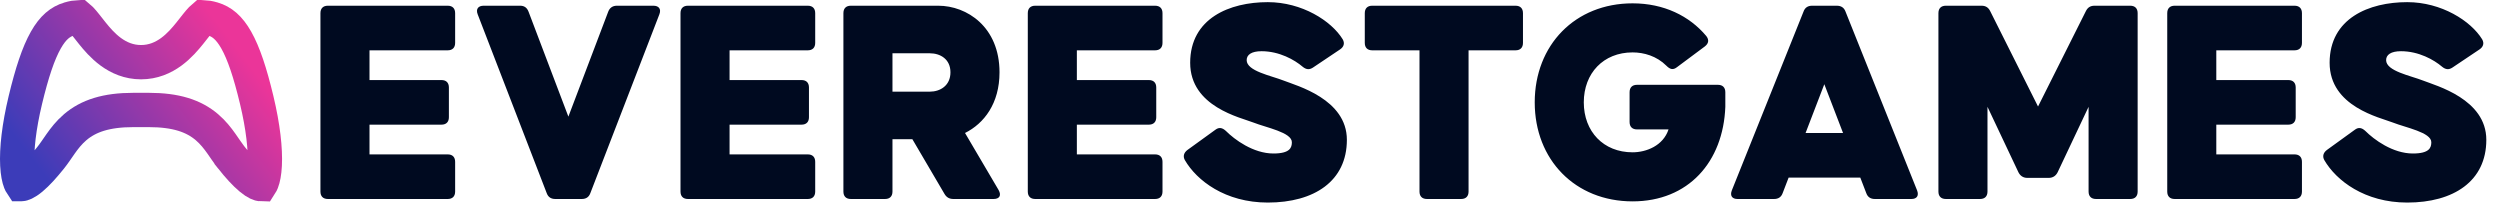 <svg width="1093" height="89" viewBox="0 0 1093 89" fill="none" xmlns="http://www.w3.org/2000/svg">
<path d="M34.444 7.521C34.629 7.675 34.894 7.915 35.245 8.279C36.72 9.81 38.039 11.662 40.371 14.552C44.227 19.332 50.975 27.184 61.662 27.185C72.349 27.185 79.097 19.332 82.953 14.552C85.285 11.662 86.604 9.81 88.079 8.279C88.429 7.916 88.695 7.676 88.879 7.522C90.035 7.585 91.384 7.797 93.056 8.291V8.292C96.909 9.433 100.159 11.992 103.284 17.507C106.553 23.276 109.359 31.731 112.246 43.774V43.775C115.053 55.528 116.097 65.247 115.753 72.139C115.58 75.603 115.071 77.996 114.496 79.472C114.29 80 114.112 80.319 113.996 80.498C113.637 80.491 112.233 80.201 109.568 77.987C107.028 75.877 104.242 72.779 101.238 69.017L101.237 69.016L100.66 68.276C99.358 66.569 98.329 64.961 96.791 62.791C95.18 60.518 93.194 57.926 90.47 55.605C84.67 50.666 76.898 48.079 65.02 48.079H58.332C46.438 48.079 38.664 50.674 32.867 55.62C30.145 57.943 28.163 60.536 26.556 62.805C24.806 65.275 23.711 67.022 22.124 69.004C19.099 72.776 16.312 75.877 13.771 77.99C11.073 80.234 9.676 80.5 9.343 80.5C9.34 80.5 9.338 80.499 9.336 80.499C9.221 80.325 9.041 80.006 8.83 79.47C8.254 78.002 7.741 75.614 7.565 72.152C7.215 65.266 8.257 55.544 11.076 43.78C13.963 31.748 16.772 23.29 20.042 17.516C23.169 11.994 26.42 9.432 30.27 8.292L30.278 8.289L30.288 8.286C31.927 7.796 33.269 7.584 34.444 7.521Z" stroke="url(#paint0_linear_7_131)" stroke-width="15"/>
<path d="M143.345 87C141.265 87 140.095 85.83 140.095 83.75V5.75C140.095 3.67 141.265 2.5 143.345 2.5H195.735C197.815 2.5 198.985 3.67 198.985 5.75V18.75C198.985 20.83 197.815 22 195.735 22H161.545V35H193.005C195.085 35 196.255 36.17 196.255 38.25V51.25C196.255 53.33 195.085 54.5 193.005 54.5H161.545V67.5H195.735C197.815 67.5 198.985 68.67 198.985 70.75V83.75C198.985 85.83 197.815 87 195.735 87H143.345ZM242.776 87C240.956 87 239.656 86.22 239.006 84.4L208.846 6.27C207.936 3.93 209.106 2.5 211.446 2.5H227.436C229.256 2.5 230.426 3.41 231.076 5.1L248.496 50.99L265.916 5.1C266.566 3.41 267.866 2.5 269.686 2.5H285.676C288.016 2.5 289.186 3.93 288.276 6.27L258.116 84.4C257.466 86.22 256.166 87 254.346 87H242.776ZM300.767 87C298.687 87 297.517 85.83 297.517 83.75V5.75C297.517 3.67 298.687 2.5 300.767 2.5H353.157C355.237 2.5 356.407 3.67 356.407 5.75V18.75C356.407 20.83 355.237 22 353.157 22H318.967V35H350.427C352.507 35 353.677 36.17 353.677 38.25V51.25C353.677 53.33 352.507 54.5 350.427 54.5H318.967V67.5H353.157C355.237 67.5 356.407 68.67 356.407 70.75V83.75C356.407 85.83 355.237 87 353.157 87H300.767ZM371.988 87C369.908 87 368.738 85.83 368.738 83.75V5.75C368.738 3.67 369.908 2.5 371.988 2.5H410.208C422.688 2.5 436.988 11.73 436.988 31.62C436.988 45.27 430.228 53.98 421.908 58.14L436.598 83.1C437.898 85.44 436.988 87 434.388 87H416.838C415.148 87 413.848 86.35 412.938 84.79L398.898 60.87H390.188V83.75C390.188 85.83 389.018 87 386.938 87H371.988ZM390.188 40.07H406.568C410.988 40.07 415.538 37.47 415.538 31.62C415.538 25.77 410.988 23.3 406.568 23.3H390.188V40.07ZM452.603 87C450.523 87 449.353 85.83 449.353 83.75V5.75C449.353 3.67 450.523 2.5 452.603 2.5H504.993C507.073 2.5 508.243 3.67 508.243 5.75V18.75C508.243 20.83 507.073 22 504.993 22H470.803V35H502.263C504.343 35 505.513 36.17 505.513 38.25V51.25C505.513 53.33 504.343 54.5 502.263 54.5H470.803V67.5H504.993C507.073 67.5 508.243 68.67 508.243 70.75V83.75C508.243 85.83 507.073 87 504.993 87H452.603ZM554.274 88.56C535.684 88.56 523.204 78.94 518.004 69.97C517.094 68.28 517.614 66.72 519.174 65.55L531.394 56.71C532.954 55.54 534.384 55.8 535.944 57.23C539.714 61 547.904 67.11 556.744 67.11C564.024 67.11 564.804 64.51 564.804 62.17C564.804 57.88 553.624 55.8 548.034 53.59C542.444 51.38 520.344 46.7 520.344 27.46C520.344 7.96 537.634 0.94 554.274 0.94C569.224 0.94 582.094 9.13 587.034 17.19C588.074 19.01 587.424 20.57 585.864 21.61L574.034 29.54C572.474 30.58 571.044 30.45 569.484 29.15C565.974 26.16 559.344 22.39 551.544 22.39C547.124 22.39 545.044 23.95 545.044 26.29C545.044 31.1 555.704 33.05 561.294 35.26C566.884 37.47 588.854 43.32 588.854 61.13C588.854 79.2 574.554 88.56 554.274 88.56ZM623.854 87C621.774 87 620.604 85.83 620.604 83.75V22H599.934C597.854 22 596.684 20.83 596.684 18.75V5.75C596.684 3.67 597.854 2.5 599.934 2.5H662.594C664.674 2.5 665.844 3.67 665.844 5.75V18.75C665.844 20.83 664.674 22 662.594 22H642.054V83.75C642.054 85.83 640.884 87 638.804 87H623.854ZM713.753 88.04C688.663 88.04 670.983 69.84 670.983 44.75C670.983 19.66 688.663 1.46 713.753 1.46C727.403 1.46 738.583 6.92 745.993 15.76C747.293 17.45 747.033 19.01 745.343 20.31L733.123 29.41C731.433 30.71 730.133 30.32 728.573 28.76C724.283 24.47 718.693 22.91 713.753 22.91C701.013 22.91 692.433 32.01 692.433 44.75C692.433 57.49 701.013 66.59 713.753 66.59C719.733 66.59 727.143 63.73 729.483 56.58H715.703C713.623 56.58 712.453 55.41 712.453 53.33V40.33C712.453 38.25 713.623 37.08 715.703 37.08H751.063C753.143 37.08 754.313 38.25 754.313 40.33V46.7C753.403 70.75 738.193 88.04 713.753 88.04ZM759.629 87C757.289 87 756.249 85.57 757.159 83.23L788.489 5.1C789.139 3.28 790.439 2.5 792.259 2.5H803.049C804.869 2.5 806.169 3.28 806.819 4.97L838.149 83.23C839.059 85.57 838.019 87 835.679 87H819.689C817.869 87 816.569 86.22 815.919 84.4L813.319 77.64H781.989L779.389 84.4C778.739 86.22 777.439 87 775.619 87H759.629ZM789.399 58.14H805.779L797.589 36.82L789.399 58.14ZM850.728 87C848.648 87 847.478 85.83 847.478 83.75V5.75C847.478 3.67 848.648 2.5 850.728 2.5H866.328C868.148 2.5 869.318 3.28 870.098 4.84L891.028 46.57L911.958 4.84C912.738 3.28 913.908 2.5 915.728 2.5H931.328C933.408 2.5 934.578 3.67 934.578 5.75V83.75C934.578 85.83 933.408 87 931.328 87H916.378C914.298 87 913.128 85.83 913.128 83.75V46.7L899.608 75.3C898.828 76.86 897.528 77.77 895.708 77.77H886.348C884.528 77.77 883.228 76.86 882.448 75.3L868.928 46.7V83.75C868.928 85.83 867.758 87 865.678 87H850.728ZM950.767 87C948.687 87 947.517 85.83 947.517 83.75V5.75C947.517 3.67 948.687 2.5 950.767 2.5H1003.16C1005.24 2.5 1006.41 3.67 1006.41 5.75V18.75C1006.41 20.83 1005.24 22 1003.16 22H968.967V35H1000.43C1002.51 35 1003.68 36.17 1003.68 38.25V51.25C1003.68 53.33 1002.51 54.5 1000.43 54.5H968.967V67.5H1003.16C1005.24 67.5 1006.41 68.67 1006.41 70.75V83.75C1006.41 85.83 1005.24 87 1003.16 87H950.767ZM1052.44 88.56C1033.85 88.56 1021.37 78.94 1016.17 69.97C1015.26 68.28 1015.78 66.72 1017.34 65.55L1029.56 56.71C1031.12 55.54 1032.55 55.8 1034.11 57.23C1037.88 61 1046.07 67.11 1054.91 67.11C1062.19 67.11 1062.97 64.51 1062.97 62.17C1062.97 57.88 1051.79 55.8 1046.2 53.59C1040.61 51.38 1018.51 46.7 1018.51 27.46C1018.51 7.96 1035.8 0.94 1052.44 0.94C1067.39 0.94 1080.26 9.13 1085.2 17.19C1086.24 19.01 1085.59 20.57 1084.03 21.61L1072.2 29.54C1070.64 30.58 1069.21 30.45 1067.65 29.15C1064.14 26.16 1057.51 22.39 1049.71 22.39C1045.29 22.39 1043.21 23.95 1043.21 26.29C1043.21 31.1 1053.87 33.05 1059.46 35.26C1065.05 37.47 1087.02 43.32 1087.02 61.13C1087.02 79.2 1072.72 88.56 1052.44 88.56Z" fill="#000A20"/>
<defs>
<linearGradient id="paint0_linear_7_131" x1="17" y1="73.5" x2="97" y2="12.5" gradientUnits="userSpaceOnUse">
<stop stop-color="#3C3CB9"/>
<stop offset="1" stop-color="#EB3599"/>
</linearGradient>
</defs>
</svg>
